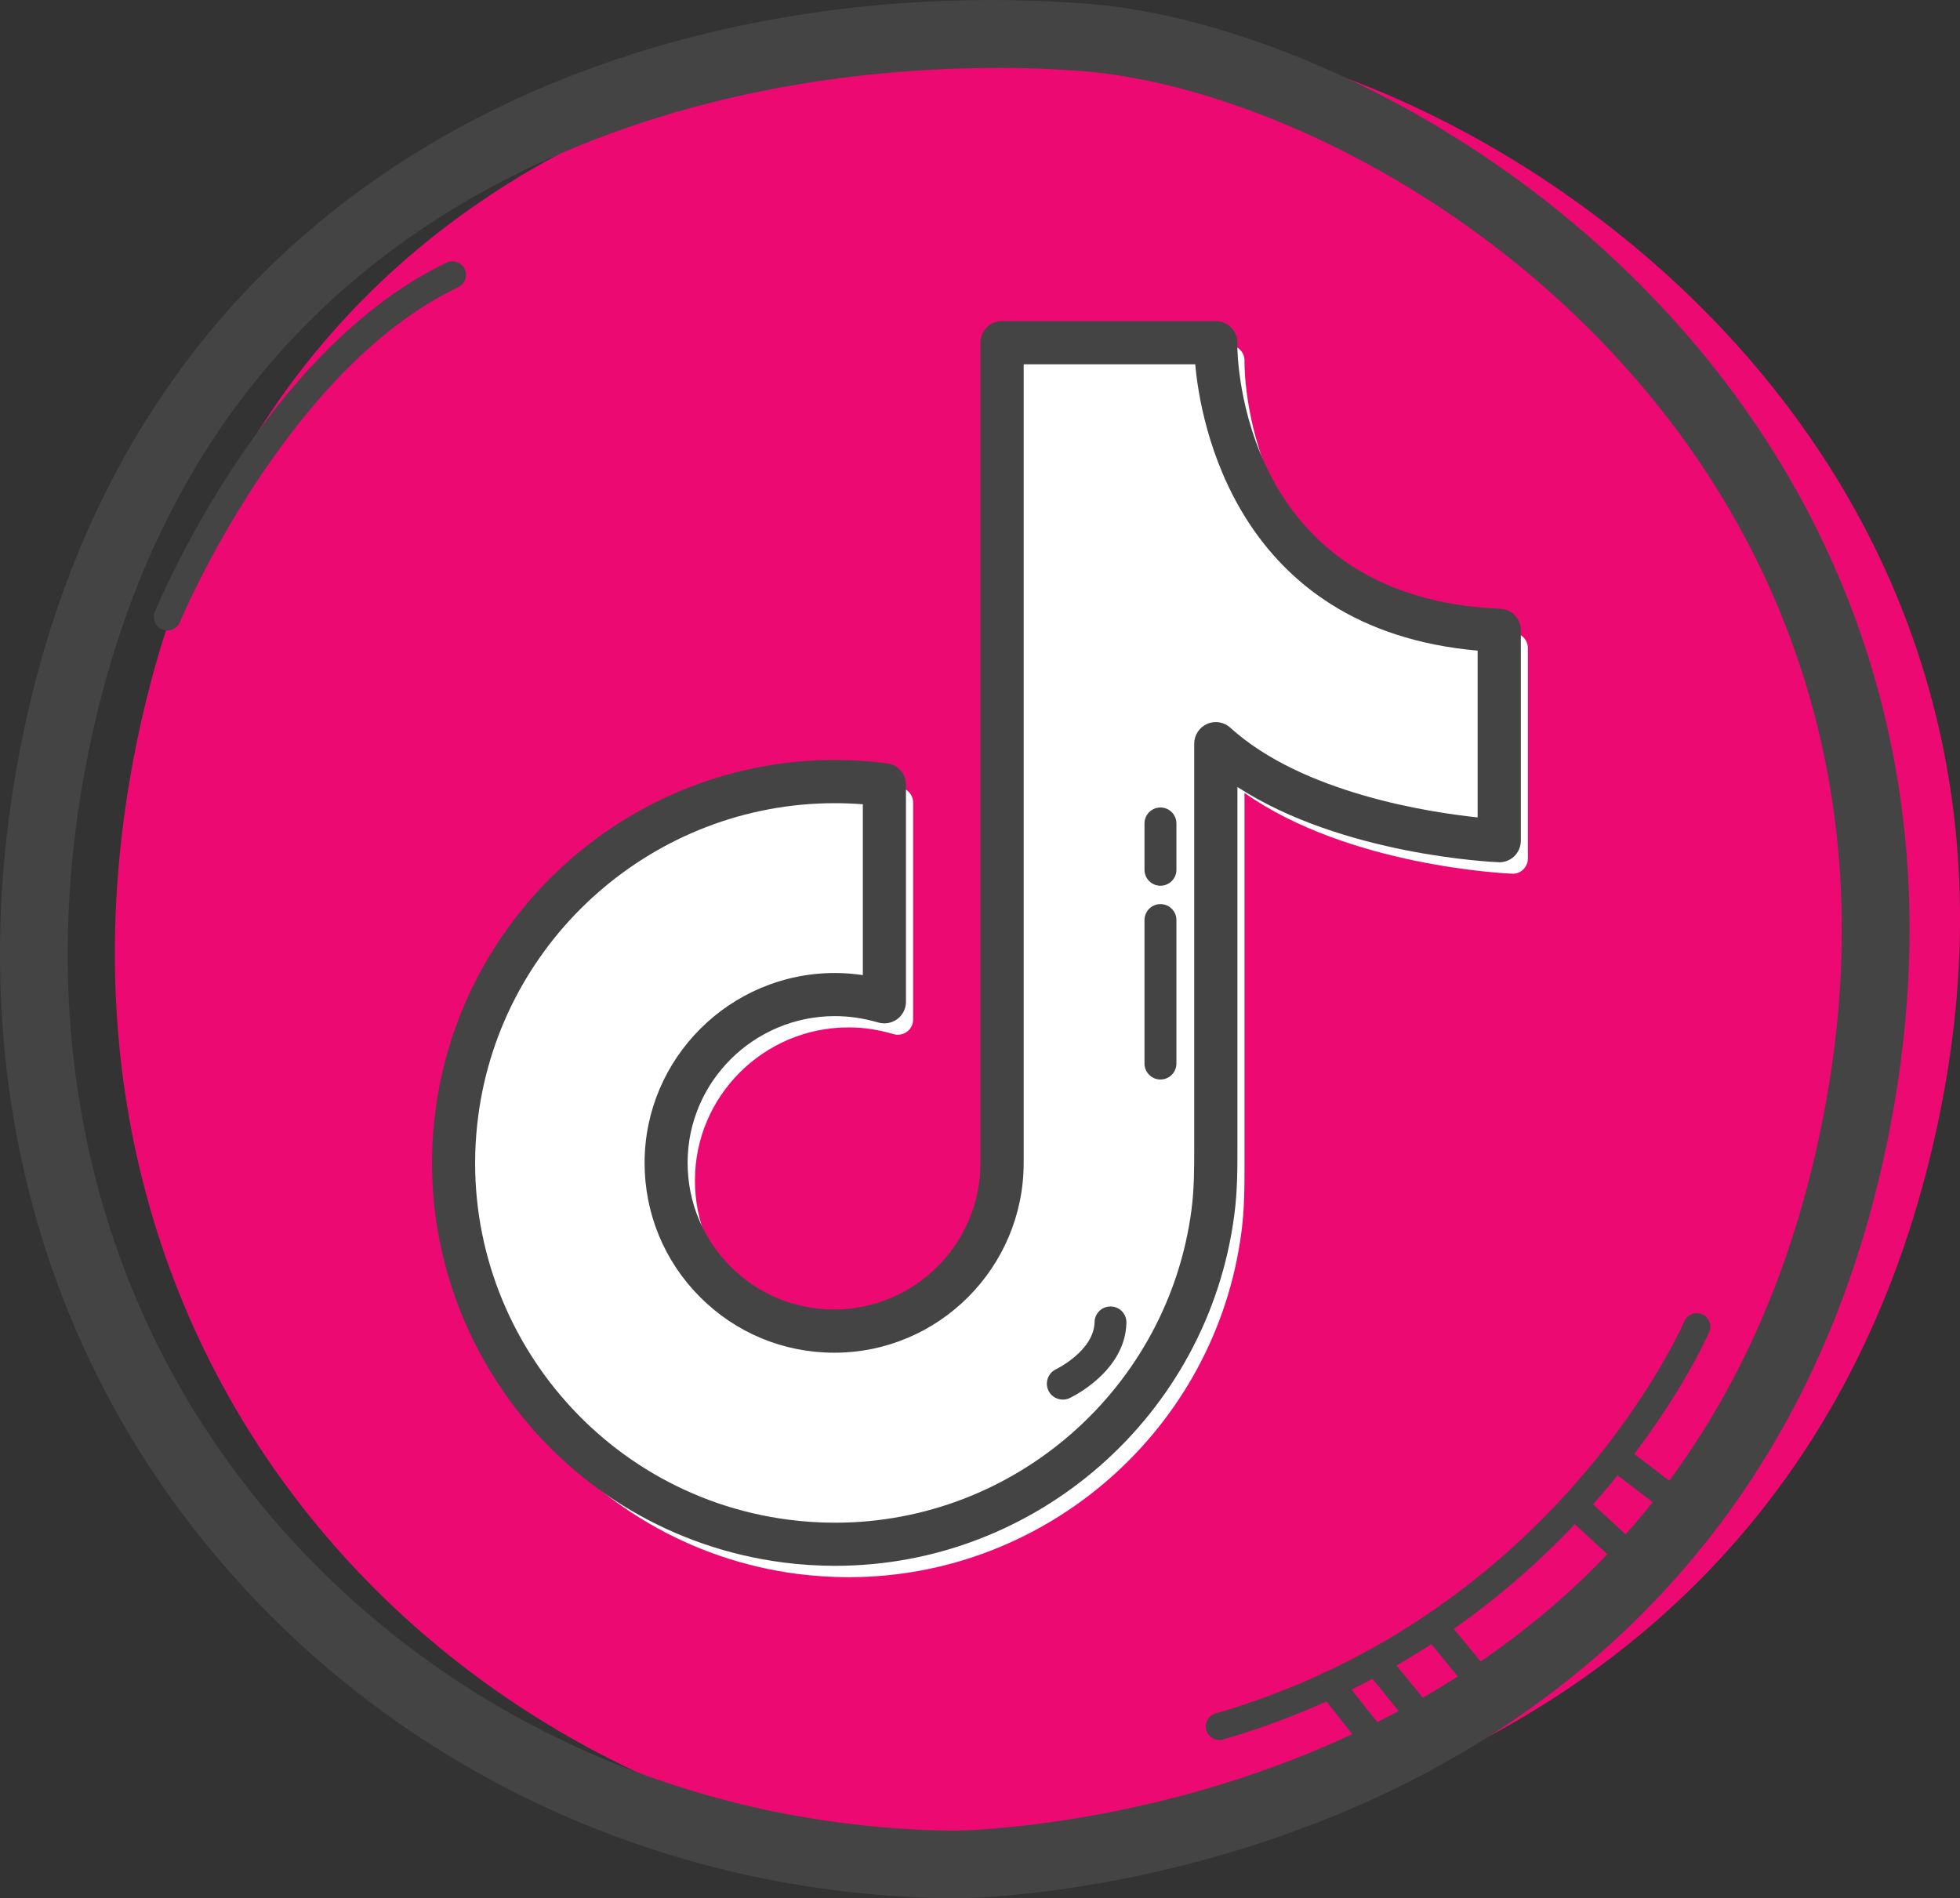 <svg xmlns="http://www.w3.org/2000/svg" id="Layer_2" data-name="Layer 2" viewBox="0 0 213.64 206.93"><rect x="0" y="0" width="213.64" height="206.93" fill="#333333" stroke="none"/><defs><style>      .cls-1 {        fill: #444;      }      .cls-1, .cls-2, .cls-3 {        stroke-width: 0px;      }      .cls-2 {        fill: #fff;      }      .cls-3 {        fill: #ec0972;      }    </style></defs><g id="DESIGNED_BY_FREEPIK" data-name="DESIGNED BY FREEPIK"><g><g><path class="cls-3" d="m112.86,203.04s79.13-1.12,97.59-77.2C228.91,49.76,162.9,6.68,127.09,3.89,91.29,1.09,28.08,12.84,14.65,82.2c-13.43,69.37,38.66,120.27,98.21,120.83Z"></path><path class="cls-1" d="m104.01,206.93h-.03c-32-.3-61.68-14.32-81.41-38.48C3.18,144.73-4.06,113.93,2.18,81.71,14.9,15.98,72.83-3.16,118.53.41c20.01,1.56,50.6,15.54,70.49,42.52,12.27,16.64,25.03,44.71,16.17,83.92-9.35,41.39-36.41,60.98-57.47,70.12-22.66,9.84-42.87,9.96-43.72,9.96ZM108.66,7.41c-13.1,0-33.69,1.97-53.34,12.05C30.58,32.15,15.14,53.56,9.42,83.1c-5.81,30.04.88,58.69,18.85,80.68,18.34,22.45,45.95,35.48,75.75,35.77.63,0,19.97-.25,41.01-9.45,28.21-12.33,46.03-34.16,52.97-64.88,8.25-36.49-3.56-62.51-14.91-77.92-18.52-25.12-46.75-38.11-65.13-39.55-2.34-.18-5.51-.35-9.3-.35Z"></path><path class="cls-1" d="m132.91,189.67c-.64,0-1.23-.42-1.42-1.06-.23-.78.22-1.6,1-1.83,37.2-10.83,50.97-42.43,51.1-42.74.32-.75,1.19-1.1,1.93-.78.75.32,1.1,1.18.78,1.93-.14.33-14.41,33.2-53,44.43-.14.04-.28.06-.41.06Z"></path><path class="cls-1" d="m150.73,192.35c-.44,0-.87-.19-1.16-.56l-5.7-7.23c-.5-.64-.39-1.57.24-2.07.64-.5,1.57-.39,2.07.24l5.7,7.23c.5.64.39,1.57-.24,2.07-.27.21-.59.32-.91.32Z"></path><path class="cls-1" d="m155.74,189.67c-.43,0-.85-.18-1.14-.54l-5-6.12c-.52-.63-.42-1.56.21-2.08.63-.52,1.56-.42,2.08.21l5,6.12c.52.63.42,1.56-.21,2.08-.27.22-.6.33-.93.33Z"></path><path class="cls-1" d="m161.55,185.12c-.43,0-.85-.18-1.14-.54l-5.22-6.36c-.52-.63-.42-1.56.21-2.08.63-.52,1.56-.42,2.08.21l5.22,6.36c.52.63.42,1.56-.21,2.08-.27.22-.6.33-.93.33Z"></path><path class="cls-1" d="m178.41,171.84c-.36,0-.72-.13-1-.39l-6.79-6.25c-.6-.55-.64-1.48-.08-2.08.55-.6,1.48-.64,2.08-.08l6.78,6.25c.6.55.64,1.49.09,2.08-.29.32-.69.48-1.08.48Z"></path><path class="cls-1" d="m183.07,165.59c-.31,0-.63-.1-.89-.3l-6.55-4.99c-.65-.49-.77-1.42-.28-2.07.49-.65,1.42-.77,2.07-.28l6.55,4.99c.65.49.77,1.42.28,2.07-.29.38-.73.58-1.17.58Z"></path><path class="cls-1" d="m18.24,68.72c-.19,0-.38-.04-.56-.11-.75-.31-1.11-1.17-.8-1.93.48-1.16,11.98-28.59,31.8-38.05.73-.35,1.61-.04,1.97.7.35.73.04,1.61-.7,1.97-18.8,8.97-30.23,36.24-30.34,36.51-.23.57-.78.91-1.36.91Z"></path></g><g><g><path class="cls-2" d="m92.52,171.92c-1.85,0-3.74-.12-5.62-.36-23.62-3.07-40.34-24.8-37.28-48.42,2.79-21.47,21.21-37.66,42.85-37.66,1.88,0,3.77.13,5.62.37.82.1,1.44.8,1.44,1.64v23.65c0,.52-.24,1-.65,1.31-.29.22-.64.34-1.01.34-.15,0-.3-.02-.45-.06-1.72-.5-3.29-.74-4.92-.74-9.24,0-16.75,7.48-16.75,16.67-.01,4.46,1.72,8.66,4.87,11.8,3.14,3.15,7.33,4.89,11.78,4.89,9.18,0,16.65-7.48,16.65-16.67V39.29c0-.91.74-1.65,1.65-1.65h23.3c.91,0,1.65.74,1.65,1.65v.29c0,1.15.33,28.19,29.3,29.42.89.03,1.59.75,1.59,1.65v22.93c0,.45-.19.89-.51,1.2-.31.3-.71.46-1.12.46-.83-.03-17.94-.83-29.26-8.81v40.54c0,2.45,0,4.77-.33,7.3-2.79,21.46-21.2,37.65-42.82,37.65Z"></path><path class="cls-2" d="m166.21,70.65v22.93c0,.36-.15.7-.4.95-.26.25-.6.38-.96.36-.79-.03-18.3-.85-29.53-9.14v41.22c0,2.47,0,4.75-.32,7.26-2.77,21.29-21.03,37.35-42.47,37.35-1.85,0-3.73-.12-5.57-.36-23.43-3.05-40.02-24.59-36.98-48.03,2.77-21.3,21.04-37.36,42.51-37.36,1.85,0,3.73.12,5.57.37.66.08,1.14.64,1.14,1.3v23.65c0,.41-.19.79-.51,1.04-.34.26-.76.34-1.15.22-1.76-.51-3.36-.75-5.01-.75-9.43,0-17.1,7.64-17.1,17.02-.01,4.56,1.75,8.83,4.97,12.05,3.21,3.22,7.47,4.99,12.03,4.99,9.37,0,17-7.63,17-17.02V39.29c0-.73.58-1.31,1.31-1.31h23.3c.73,0,1.31.58,1.31,1.31v.29c0,1.16.34,28.52,29.63,29.76.7.02,1.26.6,1.26,1.31Z"></path></g><path class="cls-1" d="m163.51,66.36c-28.31-1.2-28.64-27.59-28.64-28.72v-.29c0-1.3-1.05-2.35-2.35-2.35h-23.3c-1.3,0-2.35,1.05-2.35,2.35v89.42c0,8.81-7.16,15.97-15.96,15.97-4.27,0-8.28-1.67-11.29-4.69-3.01-3.02-4.67-7.04-4.67-11.31,0-8.81,7.21-15.98,16.06-15.98,1.56,0,3.06.22,4.73.7.21.06.43.09.65.09.51,0,1.01-.17,1.42-.47.59-.44.94-1.14.94-1.88v-23.66c0-1.18-.88-2.18-2.05-2.33-1.9-.25-3.82-.37-5.71-.37-21.98,0-40.7,16.45-43.53,38.26-3.12,24.01,13.87,46.09,37.87,49.21,1.89.25,3.81.37,5.7.37,21.97,0,40.67-16.45,43.51-38.26.34-2.58.34-4.92.34-7.39v-39.24c11.5,7.44,27.81,8.17,28.55,8.2.61,0,1.18-.23,1.62-.65.46-.44.72-1.06.72-1.7v-22.93c0-1.26-.99-2.3-2.25-2.35Zm-72.52,21.19c1.02,0,2.04.04,3.06.12v18.62c-1.02-.15-2.02-.23-3.04-.23-11.43,0-20.74,9.28-20.75,20.68,0,5.53,2.14,10.73,6.04,14.64,3.9,3.91,9.1,6.07,14.64,6.07,11.38,0,20.64-9.28,20.64-20.68V39.71h18.7c.54,6.12,4.35,28.88,30.78,31.21v18.18c-5.16-.54-19.07-2.61-26.96-9.78-.43-.39-.99-.61-1.58-.61-.33,0-.65.07-.95.2-.85.38-1.4,1.22-1.4,2.15v44.04c0,2.29,0,4.45-.29,6.72-2.53,19.48-19.23,34.16-38.85,34.16-1.69,0-3.4-.11-5.1-.33-21.43-2.79-36.6-22.5-33.81-43.94,2.53-19.48,19.24-34.16,38.87-34.16Z"></path><g><path class="cls-1" d="m126.49,117.67c-.96,0-1.74-.78-1.74-1.74v-15.64c0-.96.78-1.74,1.74-1.74s1.74.78,1.74,1.74v15.64c0,.96-.78,1.74-1.74,1.74Z"></path><path class="cls-1" d="m126.49,96.55c-.96,0-1.74-.78-1.74-1.74v-5.05c0-.96.78-1.74,1.74-1.74s1.74.78,1.74,1.74v5.05c0,.96-.78,1.74-1.74,1.74Z"></path></g><path class="cls-1" d="m116.34,152.49c-.81.24-1.7-.14-2.07-.93-.4-.87-.03-1.9.84-2.31h0s4.13-1.99,4.2-5.14c.02-.96.81-1.72,1.77-1.7.96.02,1.72.81,1.7,1.77-.11,5.32-5.95,8.1-6.2,8.22-.08.04-.16.07-.24.09Z"></path></g></g></g></svg>